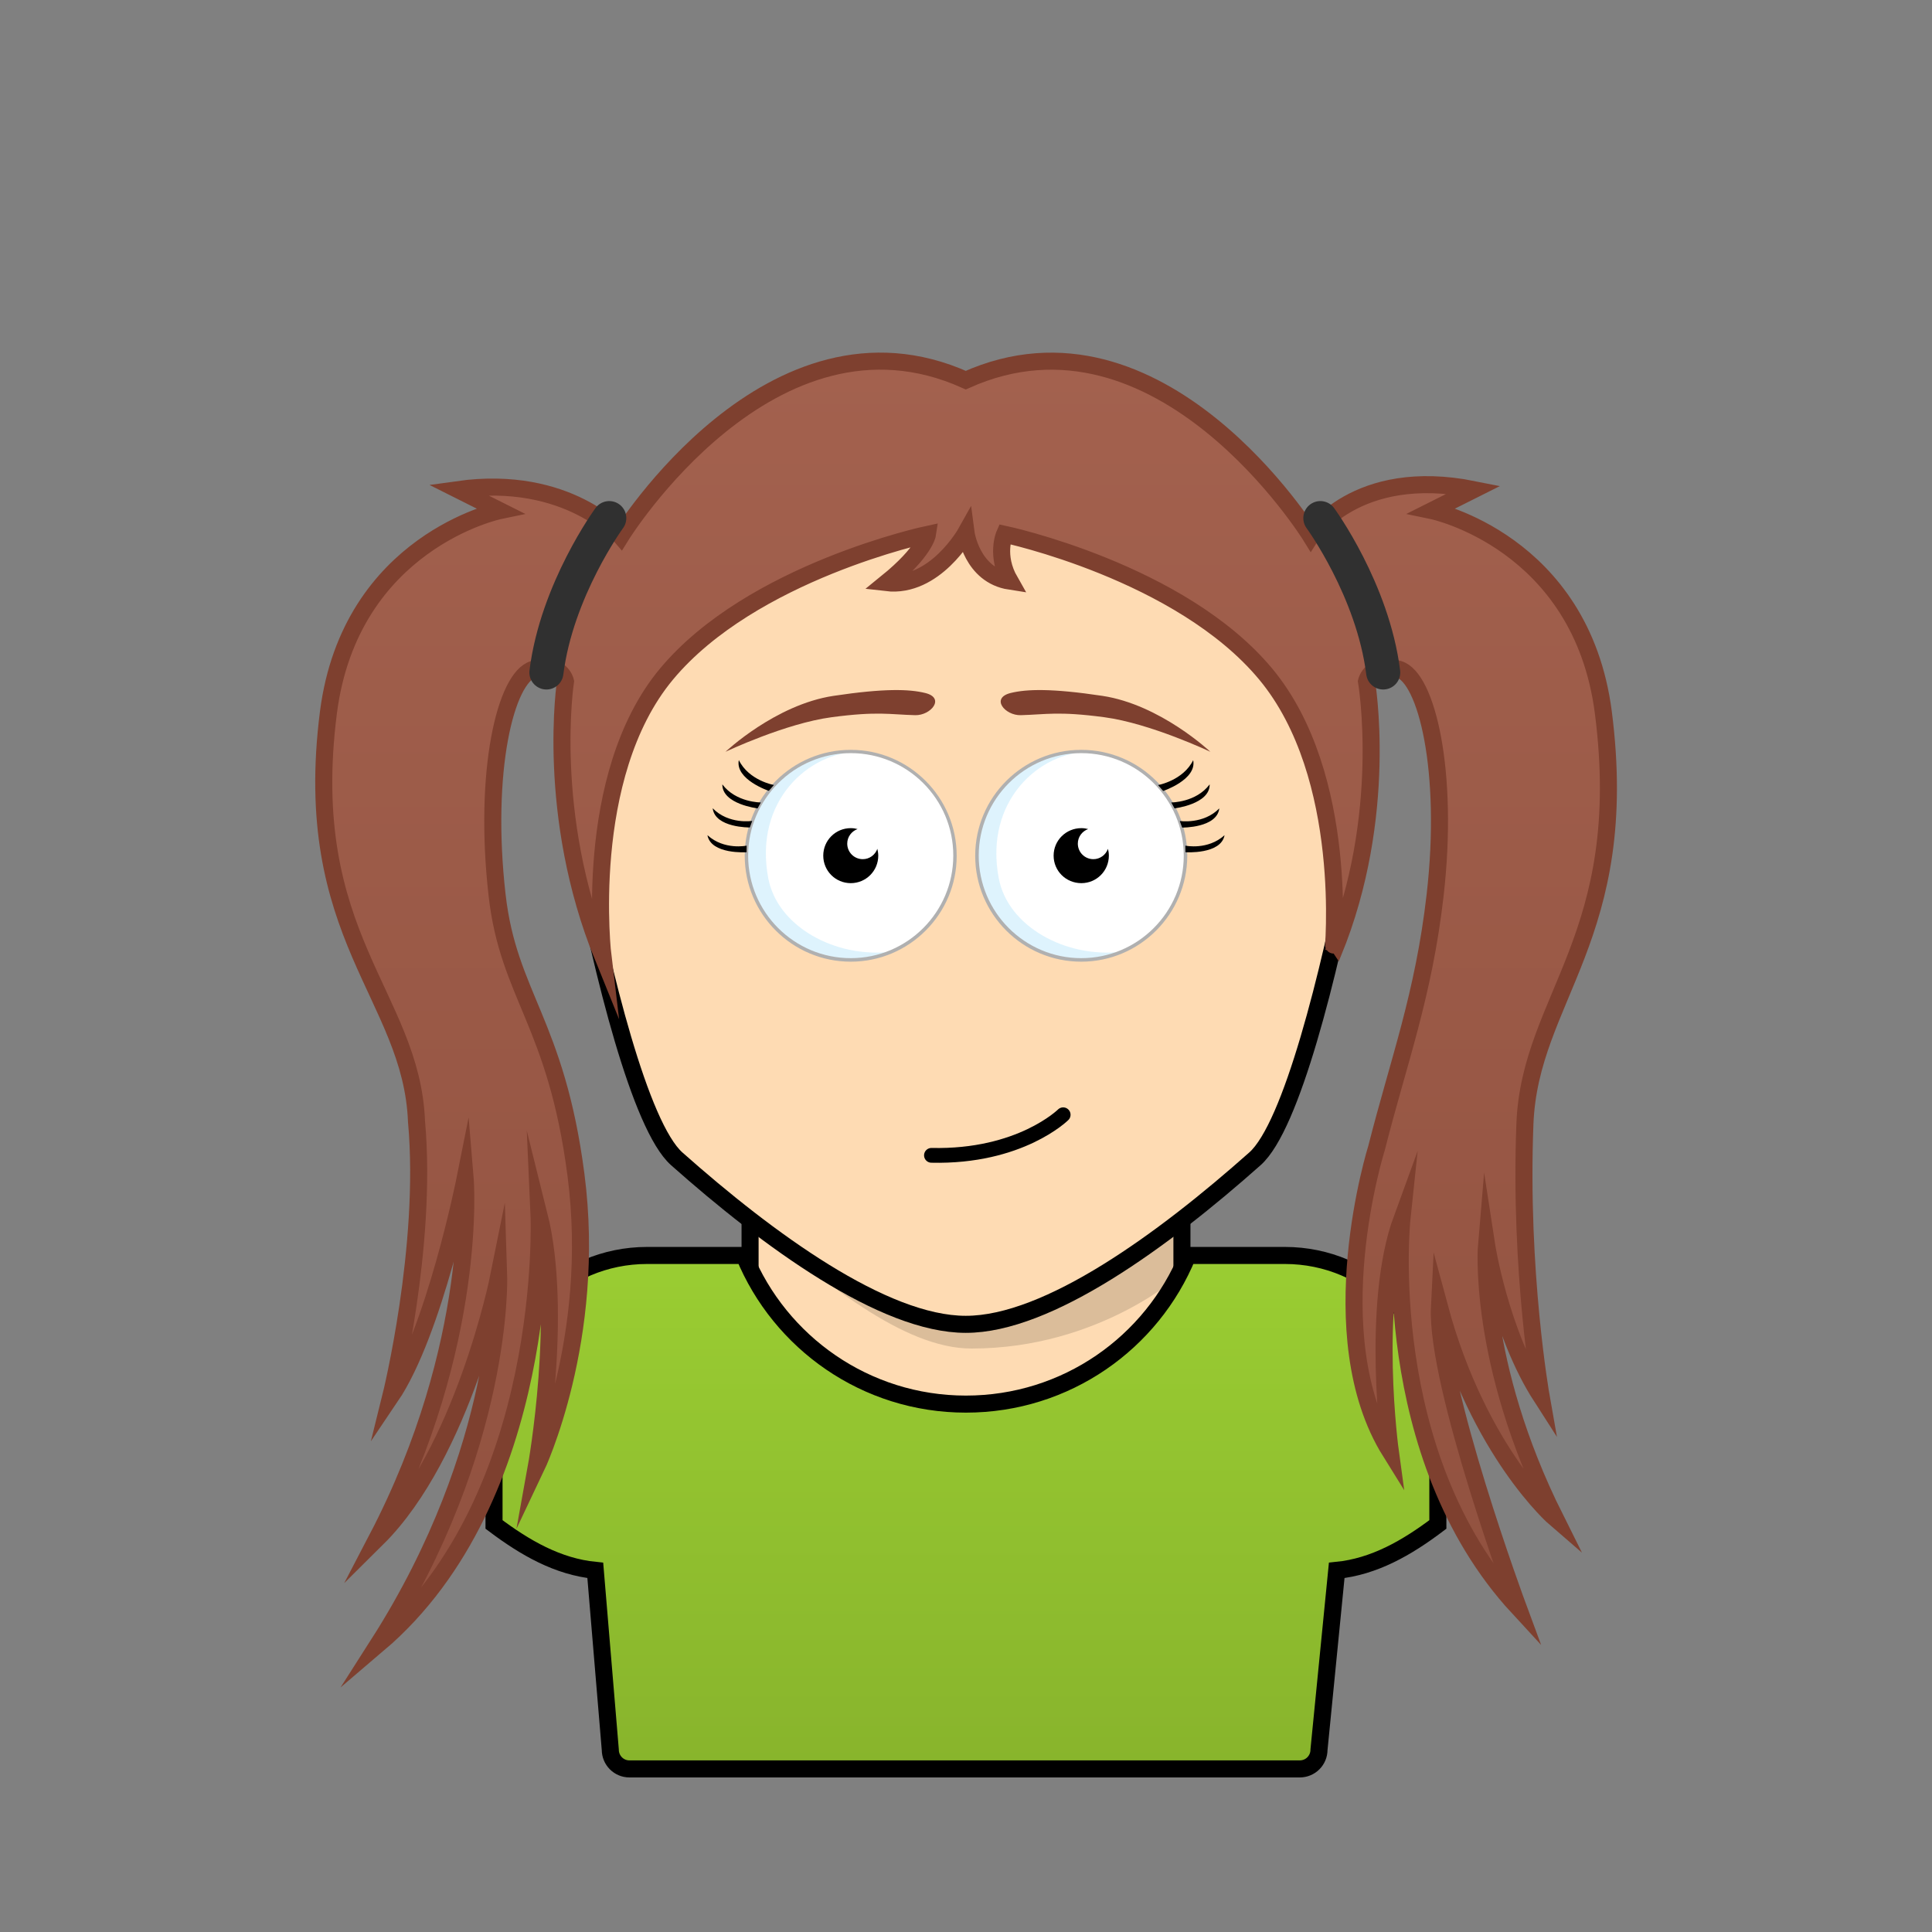 <svg xmlns="http://www.w3.org/2000/svg" viewBox="0 0 170 170"><rect x="0" y="0" width="170" height="170" fill="#808080" stroke="none"/><rect stroke="#000000" stroke-width="1.5" x="66" y="102.56" width="38" height="44" fill="#fedbb3"/><path fill="#000000" opacity="0.14" d="M66,107.44c6.44,5.24,13.4,11.22,19.49,11.22c11.29,0,18.52-6.6,18.52-6.6l0-9.5H66V107.44z"/><path stroke="#000000" stroke-width="1.5" d="M85,34.4c18.39,0,39.63,11.82,34.02,40.71c-2.05,10.56-5.37,24-8.6,26.86c-8.02,7.13-18.19,14.57-25.44,14.56c-7.25,0-17.41-7.44-25.43-14.56c-3.22-2.86-6.54-16.3-8.59-26.86C45.37,46.22,66.61,34.4,85,34.4z" fill="#fedbb3"/><path fill="none" stroke="#000000" stroke-width="1.3" stroke-linecap="round" d="M81.96,101.66c7.81,0.18,11.59-3.57,11.59-3.57"/><path fill="#FFFFFF" d="M74.86,66.12c5.07,0,9.17,4.11,9.17,9.17c0,5.07-4.11,9.17-9.17,9.17c-5.07,0-9.18-4.11-9.18-9.17C65.69,70.22,69.79,66.12,74.86,66.12z"/><path fill="#FFFFFF" d="M95.14,66.11c5.07,0,9.17,4.11,9.17,9.17c0,5.07-4.11,9.17-9.17,9.17c-5.07,0-9.18-4.11-9.18-9.17C85.97,70.22,90.08,66.11,95.14,66.11z"/><path fill="#CDECFC" opacity="0.65" d="M65.68,75.29c0,6.8,7.16,11.02,12.7,8.46c-4.89,0.56-9.98-2.22-10.78-6.48c-1.29-6.83,3.62-11.12,8-11.12C71.94,65.5,65.68,68.71,65.68,75.29z"/><path fill="#CDECFC" opacity="0.65" d="M85.96,75.29c0,6.8,7.16,11.02,12.7,8.46c-4.89,0.56-9.98-2.22-10.78-6.48c-1.29-6.83,3.62-11.12,8-11.12C92.22,65.5,85.96,68.71,85.96,75.29z"/><path fill="#B0B0B0" d="M74.86,84.62c-5.14,0-9.33-4.18-9.33-9.32c0-5.14,4.18-9.32,9.33-9.32c5.14,0,9.32,4.18,9.32,9.32C84.19,80.43,80,84.62,74.86,84.62z M74.86,66.27c-4.98,0-9.03,4.05-9.03,9.02c0,4.98,4.05,9.02,9.03,9.02c4.98,0,9.02-4.05,9.02-9.02C83.89,70.31,79.84,66.27,74.86,66.27z"/><path fill="#B0B0B0" d="M95.14,84.62c-5.14,0-9.33-4.18-9.33-9.32c0-5.14,4.18-9.32,9.33-9.32s9.33,4.18,9.33,9.32C104.46,80.43,100.28,84.62,95.14,84.62z M95.14,66.27c-4.98,0-9.02,4.05-9.02,9.02c0,4.98,4.05,9.02,9.02,9.02c4.98,0,9.02-4.05,9.02-9.02C104.16,70.31,100.11,66.27,95.14,66.27z"/><path fill="#000000" d="M96.21,75.6c-0.76,0-1.37-0.61-1.37-1.37c0-0.59,0.38-1.09,0.91-1.28c-0.19-0.05-0.39-0.08-0.6-0.08c-1.35,0-2.44,1.08-2.44,2.42c0,1.34,1.08,2.42,2.44,2.42c1.34,0,2.42-1.08,2.42-2.42c0-0.21-0.03-0.41-0.08-0.6C97.3,75.22,96.8,75.6,96.21,75.6z"/><path fill="#000000" d="M75.92,75.6c-0.76,0-1.37-0.61-1.37-1.37c0-0.59,0.38-1.09,0.91-1.28c-0.19-0.05-0.39-0.08-0.6-0.08c-1.34,0-2.42,1.08-2.42,2.42c0,1.34,1.08,2.42,2.42,2.42c1.34,0,2.42-1.08,2.42-2.42c0-0.21-0.04-0.41-0.08-0.6C77.01,75.22,76.51,75.6,75.92,75.6z"/><path fill="#7e402f" d="M106.5,66.15c0,0-5.27-2.5-9.33-3.04c-4.06-0.54-5.1-0.24-7.35-0.18c-1.38,0.04-2.68-1.5-0.9-1.95c1.42-0.35,3.62-0.42,8.08,0.25C102.11,62,106.5,66.15,106.5,66.15z M73.34,61.23c4.47-0.67,6.66-0.6,8.08-0.25c1.78,0.44,0.48,1.99-0.9,1.95c-2.25-0.06-3.29-0.36-7.35,0.18c-4.06,0.54-9.33,3.04-9.33,3.04S68.23,62,73.34,61.23z"/><path fill="#000000" d="M65.7,74.41l-0.01,0.58c0,0-3.13,0.21-3.44-1.5C63.73,74.83,65.69,74.41,65.7,74.41z M62.71,71.12c0.21,1.73,3.27,1.69,3.27,1.69l0.21-0.58C66.19,72.24,64.11,72.56,62.71,71.12z M63.56,69.02c-0.02,1.74,3.1,2.11,3.1,2.11l0.29-0.52C66.95,70.61,64.76,70.62,63.56,69.02z M65.01,66.88c-0.34,1.71,2.64,2.71,2.64,2.71l0.45-0.52C68.1,69.08,65.89,68.68,65.01,66.88z M104.3,74.41l0.01,0.58c0,0,3.13,0.21,3.44-1.5C106.27,74.83,104.31,74.41,104.3,74.41z M103.81,72.24l0.21,0.58c0,0,3.06,0.04,3.27-1.69C105.89,72.56,103.81,72.24,103.81,72.24z M103.06,70.61l0.29,0.52c0,0,3.12-0.37,3.09-2.11C105.24,70.62,103.06,70.61,103.06,70.61z M101.9,69.08l0.45,0.52c0,0,2.98-1,2.64-2.71C104.11,68.68,101.9,69.08,101.9,69.08z"/><path stroke="#000000" stroke-width="1.5" fill="url(#ShirtGradient-e7d2b4d6-1-Shirt)" d="M113.06,110.47h-8.55c-3.15,7.68-10.69,13.08-19.52,13.08c-8.81,0-16.36-5.41-19.51-13.08h-8.54c-7.44,0-13.47,6.03-13.47,13.47v10.2c2.74,2.06,5.6,3.71,8.91,4.04l1.32,15.78c0,0.93,0.75,1.69,1.68,1.69h58.99c0.94,0,1.69-0.76,1.69-1.69l1.56-15.78c3.3-0.33,6.17-1.98,8.9-4.04v-10.21C126.53,116.5,120.5,110.47,113.06,110.47z"/><path stroke="#7e402f" stroke-width="1.5" stroke-miterlimit="50" fill="url(#HairGradient-e7d2b4d6)" d="M136.86,133.62c-6.94-13.88-6.06-24.12-6.06-24.12s1.19,7.76,4.81,13.39c0,0-1.94-10.97-1.43-24c0.43-11.1,9.43-16.5,6.9-36.21C139.13,47.64,126,44.93,126,44.93l3.69-1.85c-10.44-2.1-14.35,4.1-14.35,4.1s-13.24-21.43-30.36-13.73c-17.11-7.71-30.35,13.73-30.35,13.73s-4.61-5.47-14.35-4.1l3.69,1.85c0,0-13.13,2.72-15.07,17.75c-2.52,19.71,7.32,24.9,7.75,36.01c1,11.04-2.27,24.21-2.27,24.21c3.86-5.71,6.55-19.21,6.55-19.21s1.21,14.52-7.75,31.69c7.58-7.51,10.7-23.04,10.7-23.04s0.48,15-10.59,32.33c15.24-12.96,14.14-37.79,14.14-37.79c2.19,8.75-0.25,22.25-0.25,22.25s5.38-11.3,3.5-25.75c-1.74-13.42-5.94-15.79-6.94-24.62c-1.24-10.91,0.75-19.15,3.19-19.87c2.44-0.72,2.83,1.06,2.83,1.06s-1.81,11.72,3.3,24.27c0,0-1.92-15.89,5.58-24.9c7.5-9.01,22.97-12.3,22.97-12.3s-0.23,1.52-3.6,4.25c4.25,0.5,6.99-4.41,6.99-4.41s0.49,3.76,3.87,4.28c-1.3-2.27-0.48-4.13-0.48-4.13s15.48,3.28,22.98,12.3c7.49,9.01,5.92,24.53,5.93,24.53c4.97-12.09,2.94-23.89,2.94-23.89s0.4-1.77,2.85-1.06c2.44,0.72,4.44,8.96,3.19,19.87c-1.01,8.83-3.23,14.66-5.15,22.24c0,0-5.19,16.48,1.21,26.75c0,0-1.77-12.9,1.02-20.52c0,0-2.19,20.77,10.23,34.22c0,0-7.27-19.64-6.93-26.45C130.11,127.81,136.86,133.62,136.86,133.62z"/><path fill="none" d="M119.12,50.38l0.52,1.44c0,0,5.82-3.45,12.17,4.38C127.56,46.83,119.12,50.38,119.12,50.38z M120.37,51.08l0.25,1.27c0,0,3.48-0.44,6.48,2.5C125.5,50.81,120.37,51.08,120.37,51.08z M38.21,56.2c6.35-7.83,12.17-4.38,12.17-4.38l0.52-1.44C50.9,50.38,42.46,46.83,38.21,56.2z M42.92,54.84c3-2.94,6.48-2.5,6.48-2.5l0.25-1.27C49.65,51.08,44.52,50.81,42.92,54.84z"/><path fill="none" stroke="#303030" stroke-width="3" stroke-linecap="round" d="M53.61,45.59c0,0-4.62,6.31-5.53,13.58"/><path fill="none" stroke="#303030" stroke-width="3" stroke-linecap="round" d="M116.18,45.59c0,0,4.62,6.31,5.53,13.58"/><linearGradient id="HairGradient-e7d2b4d6" x1="0%" x2="0%" y1="100%" y2="0%"><stop offset="0%" stop-color="#91513f"/><stop offset="100%" stop-color="#a4624f"/></linearGradient><linearGradient id="ShirtGradient-e7d2b4d6-1-Shirt" x1="0%" x2="0%" y1="100%" y2="0%"><stop offset="0%" stop-color="#88b42c"/><stop offset="100%" stop-color="#9ACD32"/></linearGradient></svg>